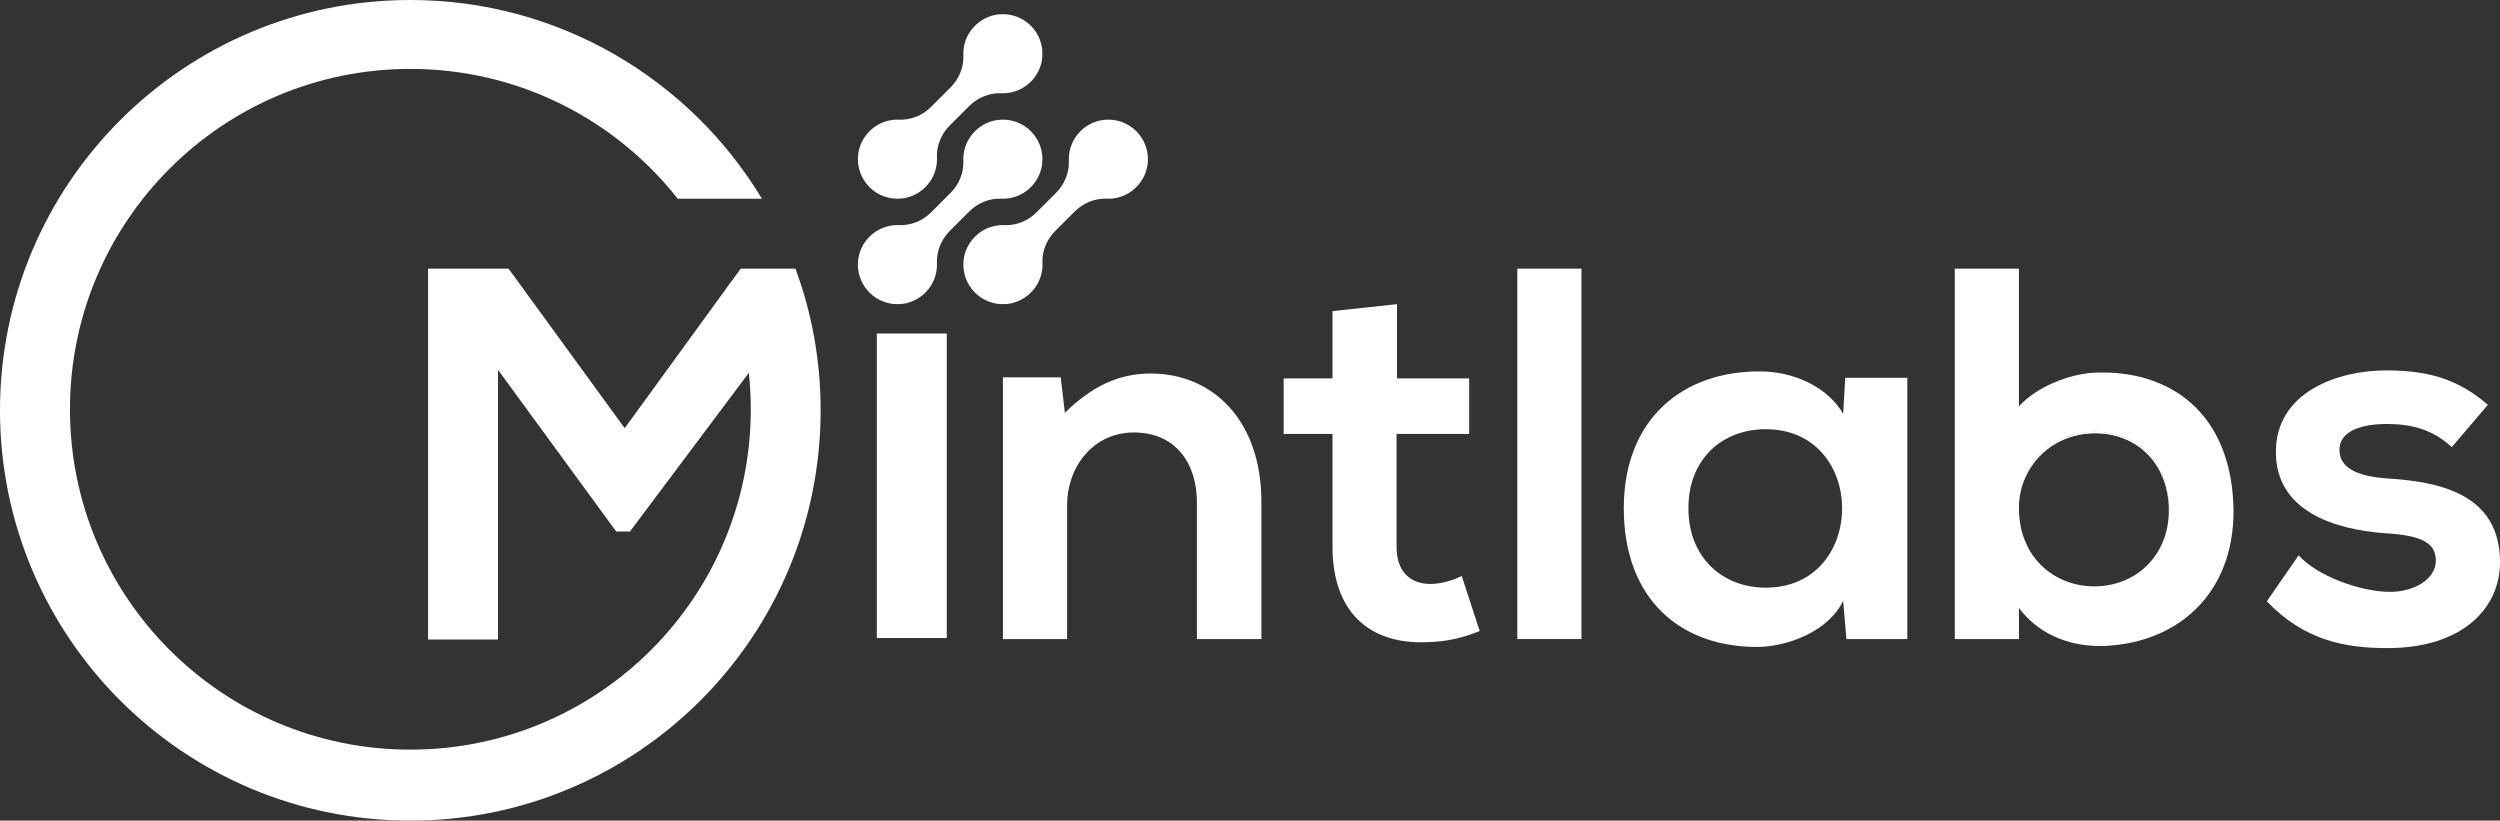 <?xml version="1.0" encoding="utf-8"?>
<!-- Generator: Adobe Illustrator 16.0.0, SVG Export Plug-In . SVG Version: 6.00 Build 0)  -->
<!DOCTYPE svg PUBLIC "-//W3C//DTD SVG 1.1//EN" "http://www.w3.org/Graphics/SVG/1.1/DTD/svg11.dtd">
<svg version="1.1" id="레이어_1" xmlns="http://www.w3.org/2000/svg" xmlns:xlink="http://www.w3.org/1999/xlink" x="0px"
	 y="0px" width="297.875px" height="97.778px" viewBox="0 0 297.875 97.778" enable-background="new 0 0 297.875 97.778"
	 xml:space="preserve">
<rect x="0" y="0" width="297.875" height="97.778" fill="#333333" stroke="none"/>
<g>
	<g>
		<path fill="#FFFFFF" d="M114.818,30.953c0.234-1.968,1.745-3.619,3.684-4.028c0.404-0.085,0.8-0.117,1.184-0.101
			c1.43,0.058,2.812-0.515,3.824-1.527l2.317-2.317c1.012-1.012,1.585-2.394,1.527-3.824c-0.016-0.384,0.016-0.779,0.101-1.184
			c0.409-1.938,2.06-3.449,4.028-3.684c3.057-0.365,5.621,2.2,5.257,5.256c-0.235,1.968-1.746,3.619-3.684,4.028
			c-0.404,0.085-0.8,0.117-1.183,0.101c-1.43-0.058-2.812,0.515-3.824,1.527l-2.317,2.317c-1.012,1.012-1.585,2.394-1.527,3.824
			c0.016,0.383-0.016,0.779-0.101,1.183c-0.409,1.939-2.061,3.45-4.028,3.684C117.019,36.574,114.454,34.009,114.818,30.953z"/>
		<path fill="#FFFFFF" d="M102.252,30.953c0.235-1.968,1.746-3.619,3.684-4.028c0.404-0.085,0.8-0.117,1.183-0.101
			c1.43,0.058,2.812-0.515,3.824-1.527l2.317-2.317c1.012-1.012,1.585-2.394,1.526-3.824c-0.016-0.384,0.016-0.779,0.101-1.184
			c0.409-1.938,2.061-3.449,4.028-3.684c3.057-0.365,5.622,2.2,5.257,5.256c-0.234,1.968-1.745,3.619-3.684,4.028
			c-0.404,0.085-0.8,0.117-1.183,0.101c-1.43-0.058-2.812,0.515-3.824,1.527l-2.317,2.317c-1.012,1.012-1.585,2.394-1.527,3.824
			c0.016,0.383-0.016,0.779-0.101,1.183c-0.409,1.939-2.061,3.45-4.028,3.684C104.453,36.574,101.888,34.009,102.252,30.953z"/>
		<path fill="#FFFFFF" d="M102.252,18.387c0.235-1.967,1.746-3.619,3.684-4.028c0.404-0.085,0.8-0.117,1.183-0.101
			c1.43,0.058,2.812-0.515,3.824-1.527l2.317-2.317c1.012-1.012,1.585-2.394,1.526-3.824c-0.016-0.383,0.016-0.779,0.101-1.183
			c0.409-1.938,2.061-3.45,4.028-3.684c3.057-0.365,5.622,2.2,5.257,5.257c-0.234,1.968-1.745,3.619-3.684,4.028
			c-0.404,0.085-0.8,0.117-1.183,0.101c-1.43-0.058-2.812,0.515-3.824,1.527l-2.317,2.316c-1.012,1.012-1.585,2.394-1.527,3.824
			c0.016,0.384-0.016,0.779-0.101,1.183c-0.409,1.939-2.061,3.45-4.028,3.684C104.453,24.008,101.888,21.443,102.252,18.387z"/>
	</g>
	<path fill="#FFFFFF" d="M137.109,44.504c-3.912,0-7.063,1.589-10.229,4.672l-0.498-4.216H119.5v31.183h7.644V60.234
		c0-4.741,3.22-8.708,7.948-8.708c4.92,0,7.519,3.594,7.519,8.335v16.282h7.685V59.792
		C150.295,50.005,144.435,44.504,137.109,44.504z"/>
	<path fill="#FFFFFF" d="M174.166,68.624c-1.133,0.567-2.529,0.954-3.731,0.954c-2.392,0-4.036-1.451-4.036-4.423V51.706h8.652
		v-6.621h-8.597v-8.846l-7.686,0.829v8.017h-5.819v6.621h5.819v13.449c0,7.768,4.409,11.624,11.168,11.361
		c2.336-0.055,4.161-0.442,6.372-1.327L174.166,68.624z"/>
	<path fill="#FFFFFF" d="M180.787,32.009v44.134h7.644V32.009H180.787z"/>
	<path fill="#FFFFFF" d="M219.862,45.015l-0.248,4.299c-1.77-3.096-5.736-5.059-9.911-5.059
		c-9.081-0.056-16.228,5.557-16.228,16.296c0,10.906,6.814,16.601,16.034,16.531c3.47-0.055,8.335-1.824,10.104-5.487l0.387,4.548
		h7.257V45.015H219.862z M210.395,70.02c-5.114,0-9.22-3.539-9.22-9.469c0-5.943,4.105-9.412,9.22-9.412
		C222.517,51.139,222.517,70.02,210.395,70.02z"/>
	<path fill="#FFFFFF" d="M284.551,57.013c-3.981-0.263-5.806-1.396-5.806-3.414c0-1.949,2.018-3.082,5.681-3.082
		c2.958,0,5.487,0.69,7.699,2.764l4.299-5.045c-3.607-3.151-7.271-4.104-12.136-4.104c-5.667,0-13.117,2.529-13.117,9.717
		c0,7.076,6.994,9.219,12.868,9.675c4.423,0.249,6.192,1.12,6.192,3.276c0,2.267-2.723,3.787-5.626,3.718
		c-3.469-0.055-8.515-1.894-10.726-4.354l-3.787,5.487c4.547,4.741,9.468,5.57,14.389,5.57c8.901,0,13.394-4.741,13.394-10.229
		C297.875,58.713,290.411,57.4,284.551,57.013z"/>
	<rect x="104.472" y="39.739" fill="#FFFFFF" width="8.334" height="36.283"/>
	<path fill="#FFFFFF" d="M240.692,58.893c0-0.014,0-0.014,0.014-0.027c-0.041,0.221-0.068,0.441-0.097,0.677
		C240.638,59.322,240.665,59.1,240.692,58.893z"/>
	<path fill="#FFFFFF" d="M258.398,60.068c-0.359-5.474-4.396-8.667-9.232-8.445c-3.497,0.166-6.524,2.184-7.879,5.321
		c-0.263,0.608-0.456,1.244-0.581,1.922V58.81c0.015-0.069,0.015-0.124,0.028-0.18c0.055-0.249,0.11-0.498,0.18-0.732
		c0-0.014,0-0.027,0.014-0.056c0.069-0.234,0.138-0.483,0.234-0.705c0.083-0.248,0.194-0.497,0.305-0.732
		c1.493-3.068,4.616-4.948,8.113-4.948C254.363,51.457,258.178,54.733,258.398,60.068z"/>
	<path fill="#FFFFFF" d="M249.58,51.457c-3.497,0-6.62,1.88-8.113,4.948c-0.11,0.235-0.222,0.484-0.305,0.732
		c-0.097,0.222-0.165,0.471-0.234,0.705c-0.014,0.028-0.014,0.042-0.014,0.056c-0.069,0.234-0.125,0.483-0.18,0.732
		c-0.014,0.056-0.014,0.11-0.028,0.18v0.056c0.125-0.678,0.318-1.313,0.581-1.922c1.354-3.138,4.382-5.155,7.879-5.321
		c4.837-0.222,8.873,2.972,9.232,8.445C258.178,54.733,254.363,51.457,249.58,51.457z M240.609,59.542
		c0.028-0.235,0.056-0.456,0.097-0.677c-0.014,0.014-0.014,0.014-0.014,0.027C240.665,59.1,240.638,59.322,240.609,59.542z"/>
	<path fill="#FFFFFF" d="M266.098,59.944c-0.483-10.713-7.491-15.951-16.572-15.536c-2.765,0.124-6.787,1.575-8.971,4.008V32.009
		h-7.644v44.134h7.644v-3.704c2.57,3.441,6.579,4.686,10.283,4.52C259.975,76.53,266.567,70.158,266.098,59.944z M258.413,60.551
		c0.138,5.308-3.566,9.082-8.418,9.303c-3.843,0.18-7.354-1.88-8.764-5.529c-0.263-0.663-0.47-1.396-0.553-2.17
		c-0.041-0.18-0.056-0.373-0.069-0.566c-0.014-0.125-0.027-0.249-0.027-0.373c-0.014-0.028-0.014-0.069-0.014-0.097
		c-0.014-0.18-0.014-0.359-0.014-0.539c0,0,0-0.014,0-0.028c0-0.193,0-0.387,0.014-0.566c0.027-0.373,0.069-0.746,0.124-1.092
		c0-0.027,0-0.056,0.014-0.083c0.015-0.069,0.015-0.124,0.028-0.18c0.055-0.249,0.11-0.498,0.18-0.732c0-0.014,0-0.027,0.014-0.056
		c0.069-0.234,0.138-0.47,0.234-0.705c0.083-0.248,0.194-0.497,0.305-0.732c1.493-3.068,4.616-4.948,8.113-4.948
		c4.783,0,8.598,3.276,8.818,8.611c0,0.069,0.015,0.152,0.015,0.235V60.551z"/>
	<path fill="#FFFFFF" d="M97.778,48.889c0,27.009-21.881,48.889-48.889,48.889C21.895,97.778,0,75.898,0,48.889
		C0,21.895,21.895,0,48.889,0c17.775,0,33.339,9.496,41.895,23.678H80.749C73.34,14.265,61.813,8.21,48.889,8.21
		c-22.392,0-40.554,18.162-40.554,40.554c0,22.406,18.162,40.555,40.554,40.555c22.406,0,40.568-18.148,40.568-40.555
		c0-1.465-0.083-2.916-0.235-4.34L75.055,63.333h-1.631L59.338,44.065v32.137h-8.334V32.012h9.593l13.836,19.006L86.72,34.113
		l1.535-2.101h6.524C96.728,37.264,97.778,42.959,97.778,48.889z"/>
</g>
</svg>
